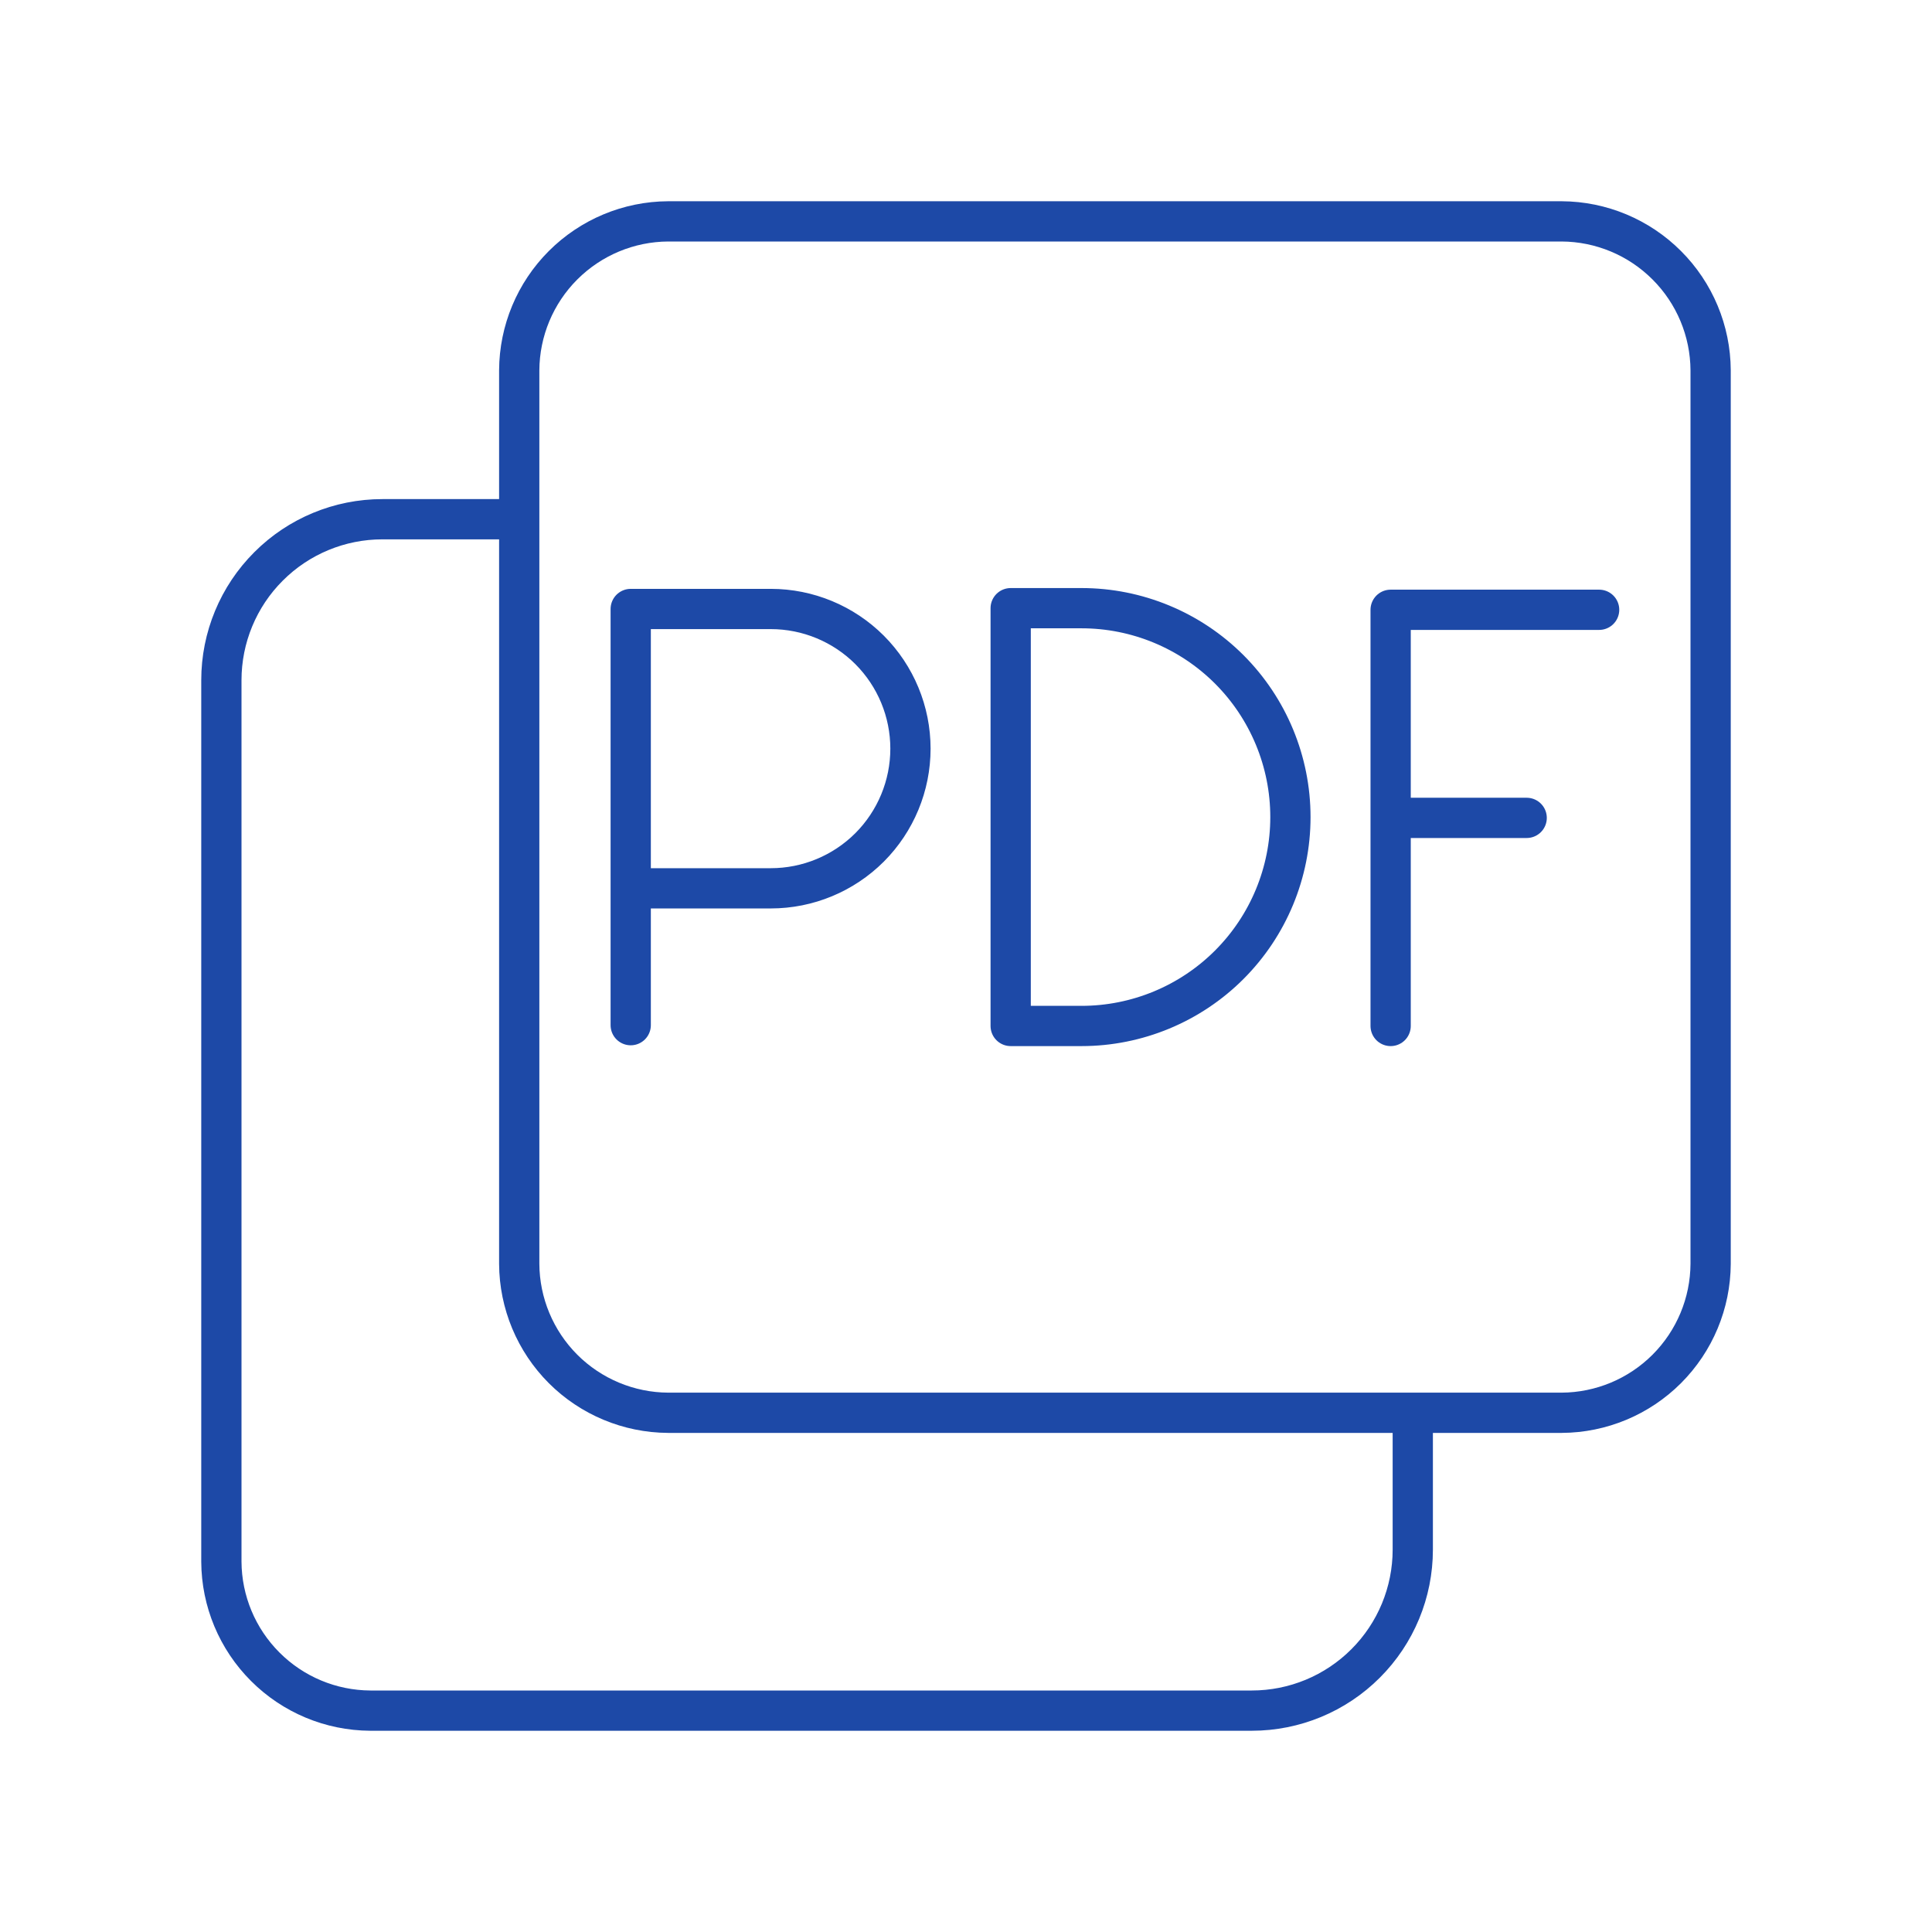 <?xml version="1.0" encoding="UTF-8"?> <svg xmlns="http://www.w3.org/2000/svg" width="48" height="48" viewBox="0 0 48 48" fill="none"> <path d="M12.9 12.9H9.5C8.439 12.9 7.422 13.321 6.672 14.072C5.921 14.822 5.5 15.839 5.5 16.9V38.8C5.505 39.78 5.897 40.718 6.59 41.41C7.282 42.103 8.22 42.495 9.2 42.5H31.1C32.161 42.5 33.178 42.079 33.928 41.328C34.679 40.578 35.1 39.561 35.1 38.5V35.1M34.55 15.15H39.73M34.55 20.32H37.93M34.55 15.15V25.49M16.6 5.5C15.62 5.505 14.682 5.897 13.989 6.59C13.297 7.282 12.905 8.22 12.9 9.2V31.4C12.905 32.38 13.297 33.318 13.989 34.011C14.682 34.703 15.62 35.095 16.6 35.1H38.8C39.78 35.095 40.718 34.703 41.41 34.011C42.103 33.318 42.495 32.38 42.5 31.4V9.2C42.495 8.22 42.103 7.282 41.41 6.59C40.718 5.897 39.78 5.505 38.8 5.5H16.6Z" stroke="#1D49A7" stroke-linecap="round" stroke-linejoin="round"></path> <path d="M15.67 25.47V15.13H19.15C20.07 15.13 20.953 15.496 21.604 16.146C22.254 16.797 22.62 17.68 22.62 18.6C22.62 19.52 22.254 20.403 21.604 21.054C20.953 21.704 20.07 22.07 19.15 22.07H15.67M25.11 25.49V15.11H26.87C28.246 15.11 29.567 15.657 30.54 16.63C31.513 17.603 32.06 18.924 32.06 20.3C32.06 21.677 31.513 22.997 30.54 23.97C29.567 24.943 28.246 25.49 26.87 25.49H25.11Z" stroke="#1D49A7" stroke-linecap="round" stroke-linejoin="round"></path> </svg> 